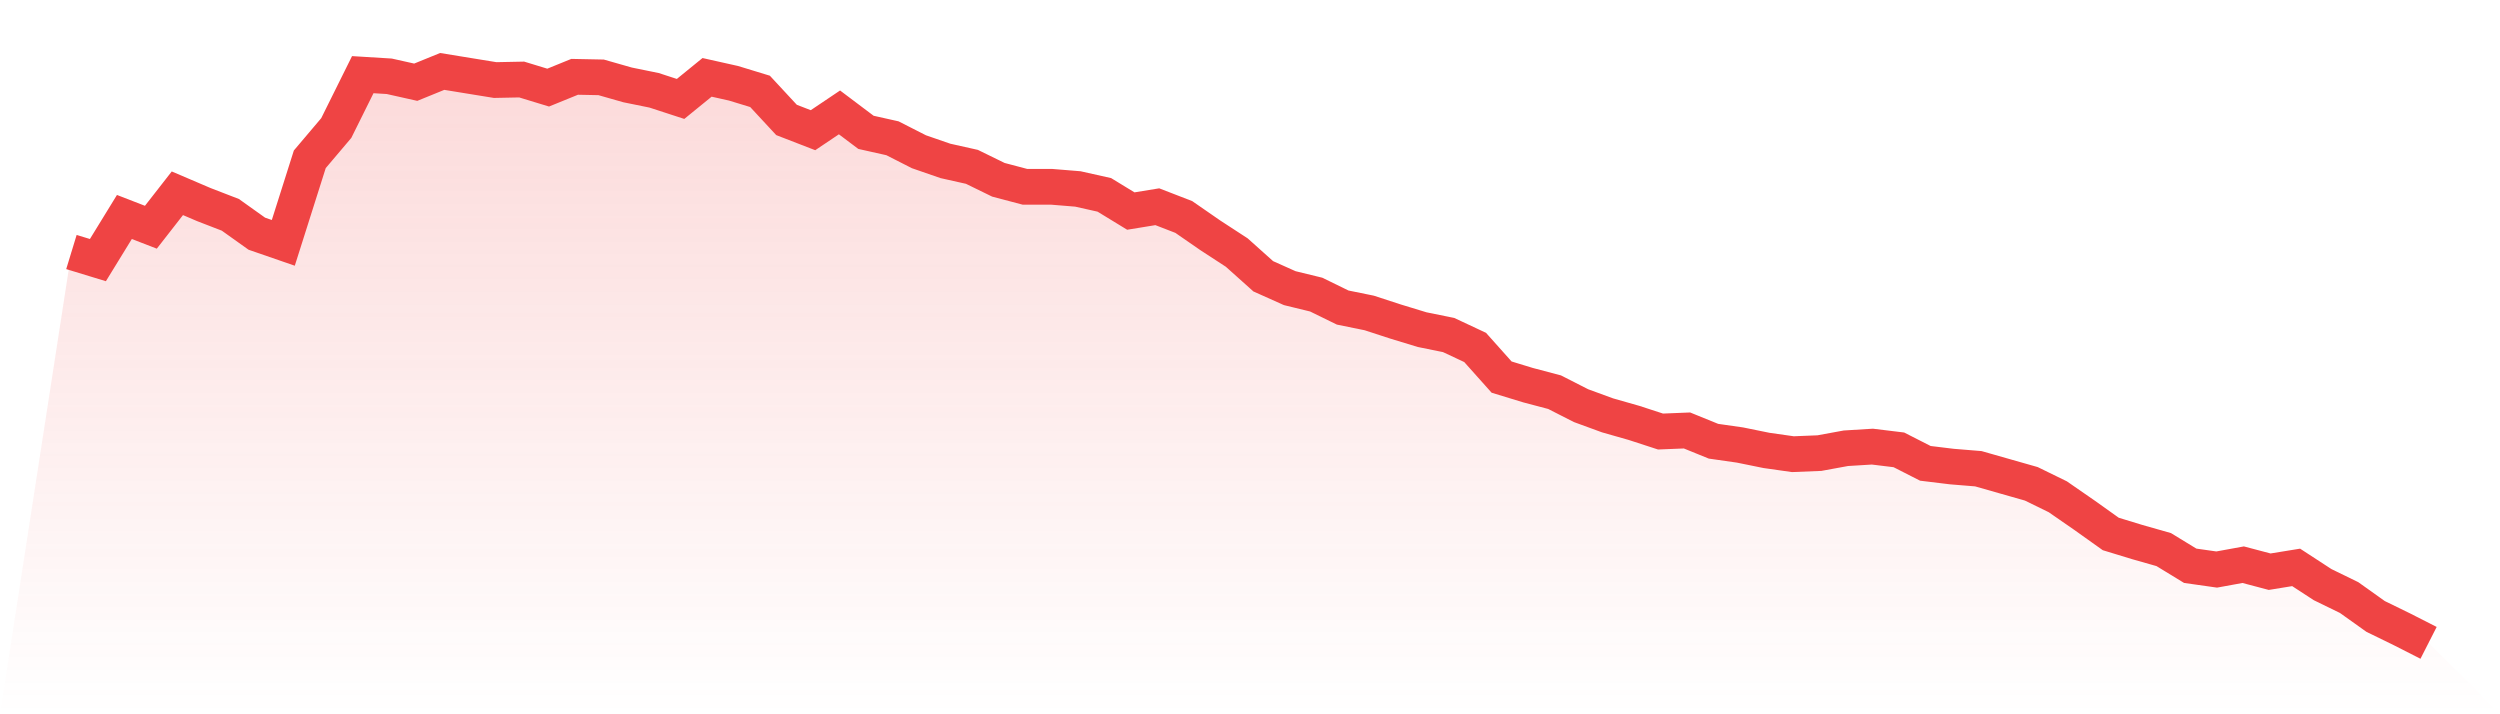 <svg viewBox="0 0 140 40" xmlns="http://www.w3.org/2000/svg">
<defs>
<linearGradient id="gradient" x1="0" x2="0" y1="0" y2="1">
<stop offset="0%" stop-color="#ef4444" stop-opacity="0.2"/>
<stop offset="100%" stop-color="#ef4444" stop-opacity="0"/>
</linearGradient>
</defs>
<path d="M4,14.113 L4,14.113 L5.483,14.566 L6.966,12.151 L8.449,12.725 L9.933,10.823 L11.416,11.457 L12.899,12.03 L14.382,13.087 L15.865,13.6 L17.348,8.921 L18.831,7.17 L20.315,4.181 L21.798,4.272 L23.281,4.604 L24.764,4 L26.247,4.242 L27.73,4.483 L29.213,4.453 L30.697,4.906 L32.18,4.302 L33.663,4.332 L35.146,4.755 L36.629,5.057 L38.112,5.54 L39.596,4.332 L41.079,4.664 L42.562,5.117 L44.045,6.717 L45.528,7.291 L47.011,6.294 L48.494,7.411 L49.978,7.743 L51.461,8.498 L52.944,9.011 L54.427,9.343 L55.91,10.068 L57.393,10.46 L58.876,10.46 L60.36,10.581 L61.843,10.913 L63.326,11.819 L64.809,11.577 L66.292,12.151 L67.775,13.177 L69.258,14.143 L70.742,15.472 L72.225,16.136 L73.708,16.498 L75.191,17.223 L76.674,17.525 L78.157,18.008 L79.64,18.46 L81.124,18.762 L82.607,19.457 L84.09,21.117 L85.573,21.57 L87.056,21.962 L88.539,22.717 L90.022,23.26 L91.506,23.683 L92.989,24.166 L94.472,24.106 L95.955,24.709 L97.438,24.921 L98.921,25.223 L100.404,25.434 L101.888,25.374 L103.371,25.102 L104.854,25.011 L106.337,25.192 L107.82,25.947 L109.303,26.128 L110.787,26.249 L112.27,26.672 L113.753,27.094 L115.236,27.819 L116.719,28.845 L118.202,29.902 L119.685,30.355 L121.169,30.777 L122.652,31.683 L124.135,31.894 L125.618,31.623 L127.101,32.015 L128.584,31.774 L130.067,32.74 L131.551,33.464 L133.034,34.521 L134.517,35.245 L136,36 L140,40 L0,40 z" fill="url(#gradient)"/>
<path d="M4,14.113 L4,14.113 L5.483,14.566 L6.966,12.151 L8.449,12.725 L9.933,10.823 L11.416,11.457 L12.899,12.03 L14.382,13.087 L15.865,13.6 L17.348,8.921 L18.831,7.17 L20.315,4.181 L21.798,4.272 L23.281,4.604 L24.764,4 L26.247,4.242 L27.73,4.483 L29.213,4.453 L30.697,4.906 L32.18,4.302 L33.663,4.332 L35.146,4.755 L36.629,5.057 L38.112,5.54 L39.596,4.332 L41.079,4.664 L42.562,5.117 L44.045,6.717 L45.528,7.291 L47.011,6.294 L48.494,7.411 L49.978,7.743 L51.461,8.498 L52.944,9.011 L54.427,9.343 L55.91,10.068 L57.393,10.46 L58.876,10.46 L60.36,10.581 L61.843,10.913 L63.326,11.819 L64.809,11.577 L66.292,12.151 L67.775,13.177 L69.258,14.143 L70.742,15.472 L72.225,16.136 L73.708,16.498 L75.191,17.223 L76.674,17.525 L78.157,18.008 L79.64,18.46 L81.124,18.762 L82.607,19.457 L84.09,21.117 L85.573,21.57 L87.056,21.962 L88.539,22.717 L90.022,23.26 L91.506,23.683 L92.989,24.166 L94.472,24.106 L95.955,24.709 L97.438,24.921 L98.921,25.223 L100.404,25.434 L101.888,25.374 L103.371,25.102 L104.854,25.011 L106.337,25.192 L107.82,25.947 L109.303,26.128 L110.787,26.249 L112.27,26.672 L113.753,27.094 L115.236,27.819 L116.719,28.845 L118.202,29.902 L119.685,30.355 L121.169,30.777 L122.652,31.683 L124.135,31.894 L125.618,31.623 L127.101,32.015 L128.584,31.774 L130.067,32.74 L131.551,33.464 L133.034,34.521 L134.517,35.245 L136,36" fill="none" stroke="#ef4444" stroke-width="2"/>
</svg>
